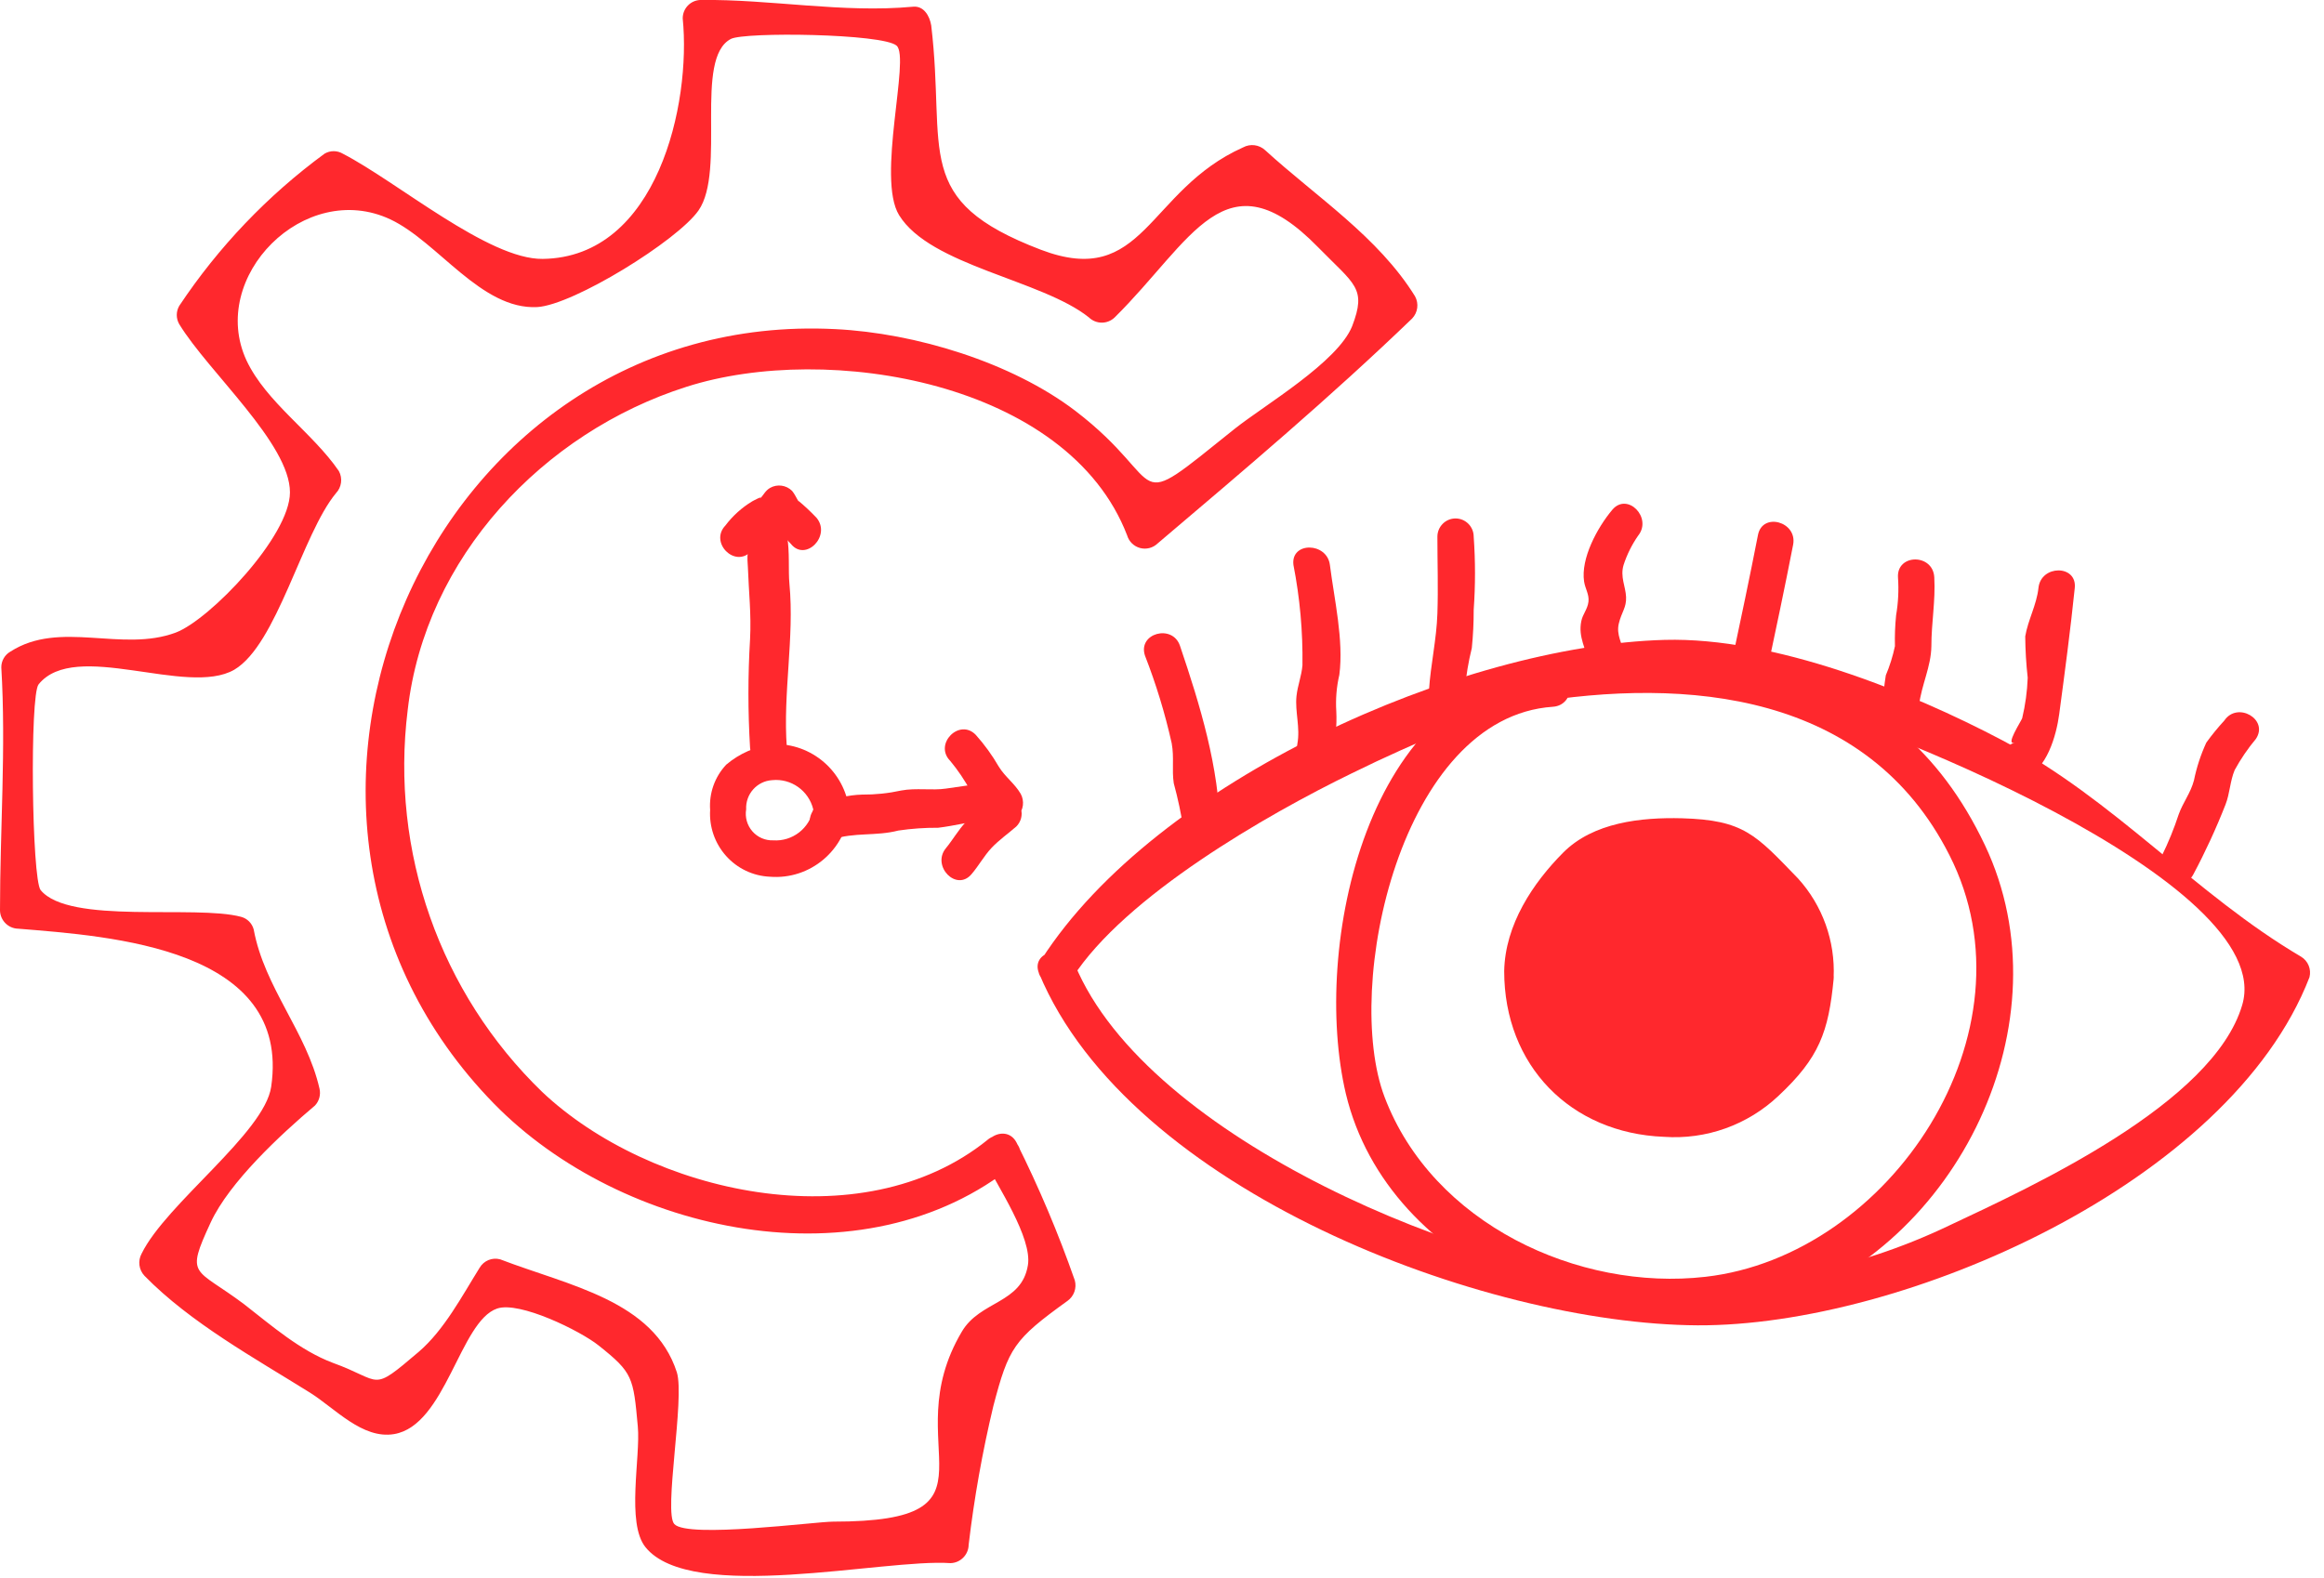 <svg height="72" viewBox="0 0 106 72" width="106" xmlns="http://www.w3.org/2000/svg" xmlns:xlink="http://www.w3.org/1999/xlink"><filter id="a"><feColorMatrix in="SourceGraphic" type="matrix" values="0 0 0 0 1 0 0 0 0 0.157 0 0 0 0 0.176 0 0 0 1 0"/></filter><g fill="#ff282d" fill-rule="nonzero" filter="url(#a)"><path d="m45.05 52c-5.77 4.667-15.436 2.433-20.319-2.18-4.663-4.509-6.937-10.969-6.135-17.427.795-6.96 6.181-12.667 12.72-14.747 6.446-2.06 17.404-.22 20.094 6.78.083.282.306.5.589.576.282.076.584-.001.796-.203 3.975-3.373 7.877-6.667 11.614-10.267.26-.272.314-.683.133-1.013-1.683-2.72-4.518-4.547-6.837-6.667-.275-.254-.679-.305-1.007-.127-4.392 1.967-4.498 6.473-9.229 4.667-5.916-2.26-4.306-4.44-4.995-10.233-.073-.433-.338-.9-.828-.853-3.22.3-6.492-.347-9.699-.307-.451.014-.808.386-.808.84.391 3.88-1.146 10.907-6.386 10.973-2.471.033-6.625-3.513-9.116-4.8-.258-.153-.577-.153-.835 0-2.595 1.905-4.837 4.254-6.625 6.94-.152.259-.152.581 0 .84 1.325 2.173 5.055 5.453 5.048 7.673 0 2-3.65 5.8-5.201 6.393-2.471.927-5.287-.587-7.553.873-.256.147-.414.423-.411.72.219 3.667-.06 7.407-.06 11.087.01.456.375.823.828.833 4.247.347 12.462.88 11.541 7.213-.311 2.113-4.796 5.333-5.91 7.613-.18.331-.126.74.133 1.013 2.1 2.147 5.048 3.767 7.553 5.333 1.146.72 2.385 2.127 3.829 1.887 2.358-.393 3.001-5.147 4.697-5.727 1.02-.353 3.809 1.02 4.638 1.687 1.557 1.24 1.577 1.44 1.782 3.687.133 1.393-.537 4.413.351 5.513 2.087 2.587 10.878.513 13.912.727.455-.011.821-.382.828-.84.251-2.129.627-4.242 1.126-6.327.702-2.667.927-3.027 3.385-4.8.294-.211.426-.583.331-.933-.75-2.146-1.635-4.241-2.65-6.273-.484-.96-1.915-.113-1.438.847.556 1.113 2.153 3.487 1.948 4.733-.285 1.76-2.18 1.613-3.014 3.033-3.114 5.253 2.312 8.667-5.87 8.667-.808 0-6.625.773-7.241.113-.503-.52.484-5.74.113-6.927-1.06-3.28-4.916-3.947-8.056-5.153-.364-.1-.75.058-.941.387-.802 1.287-1.617 2.84-2.776 3.833-2.226 1.893-1.61 1.333-3.922.5-1.484-.56-2.769-1.68-4.035-2.667-2.266-1.707-2.703-1.207-1.53-3.74.855-1.84 3.18-4 4.757-5.333.191-.205.268-.493.205-.767-.59-2.593-2.511-4.607-3.001-7.26-.074-.284-.294-.505-.576-.58-2.087-.56-7.844.367-9.143-1.22-.404-.5-.503-8.887-.093-9.387 1.669-2.067 6.764.58 8.924-.667 1.948-1.147 3.094-6.187 4.638-8.053.26-.272.314-.683.133-1.013-1.206-1.76-3.312-3.133-4.213-5.047-1.762-3.807 2.65-8.273 6.565-6.433 2.173 1.027 4.141 4.133 6.698 4 1.656-.1 6.393-3.033 7.354-4.407 1.265-1.82-.225-6.94 1.477-7.827.623-.327 6.93-.247 7.559.307.629.553-.927 6.047.113 7.733 1.424 2.313 6.512 2.947 8.659 4.667.328.316.845.316 1.173 0 3.531-3.487 5.048-7.533 9.275-3.207 1.683 1.72 2.226 1.86 1.557 3.607-.662 1.64-3.975 3.587-5.34 4.667-5.088 4.08-2.862 2.58-7.287-.807-2.908-2.213-7.287-3.547-10.944-3.727-18.437-.94-28.547 22.04-15.575 35.333 5.803 5.94 16.874 8.373 23.757 2.773.795-.64-.391-1.793-1.232-1.127z"/><path d="m38.736 36.953c-.209-1.755-1.716-3.057-3.471-3-.788.095-1.532.419-2.14.933-.523.554-.79 1.304-.735 2.067-.047.769.215 1.525.727 2.098.512.573 1.231.915 1.996.949 1.844.15 3.465-1.22 3.637-3.073.113-1.067-1.55-1.06-1.656 0-.168.868-.952 1.473-1.829 1.413-.362.013-.711-.138-.949-.412-.239-.274-.343-.642-.283-1.001-.034-.696.495-1.29 1.186-1.333.868-.088 1.668.481 1.875 1.333.126 1.073 1.789 1.073 1.643.027z"/><path d="m35.888 34.107c-.185-2.493.351-5.007.119-7.467-.119-1.2.331-3.487-1.524-3.48-.431.039-.76.402-.76.837 0 .435.33.798.76.837-.484 0-.391.667-.371 1.047.04 1.127.159 2.133.099 3.287-.099 1.645-.099 3.295 0 4.94.08 1.067 1.736 1.073 1.663 0z"/><path d="m34.231 25.14c.303-.372.671-.684 1.087-.92.196-.08.378-.192.537-.333.086-.093.391-.38.073-.193l-1.007-.133c-.331-.393.172.333.298.447.304.248.589.518.855.807.662.833 1.848-.36 1.173-1.187-.269-.284-.554-.551-.855-.8.053.047.06.1 0 0s-.152-.3-.265-.433c-.268-.266-.68-.321-1.007-.133-.232.14-.291.333-.47.5.199-.187-.344.113-.344.113-.472.286-.886.659-1.219 1.1-.742.773.431 1.96 1.173 1.18z"/><path d="m37.955 38.3c1.027-.34 1.988-.14 3.021-.407.601-.089 1.208-.131 1.815-.127.722-.087 1.444-.273 2.18-.367 1.047-.133 1.06-1.807 0-1.673-.616.08-1.219.16-1.829.253s-1.371-.04-2.034.087c-.588.129-1.187.191-1.789.187-.626.018-1.242.165-1.809.433-1.014.327-.576 1.947.444 1.613z"/><path d="m43.334 34.707c.362.436.68.907.947 1.407.232.36.662.593.841.947l.126-1.013c-.053.078-.118.148-.192.207-.26.272-.312.685-.126 1.013l.033.073.219-.813c-.364.347-.788.613-1.133.98-.344.367-.59.807-.908 1.193-.662.813.484 2 1.173 1.18.325-.38.57-.833.908-1.193s.775-.667 1.133-.98c.214-.211.295-.524.212-.813-.059-.162-.127-.32-.205-.473l-.126 1.013c.072-.061.137-.13.192-.207.256-.274.307-.684.126-1.013-.278-.473-.709-.767-1-1.24-.298-.517-.649-1.002-1.047-1.447-.742-.773-1.921.413-1.173 1.18z"/><path d="m47.395 44.413c4.127 9.9 20.299 16 30.031 16.054 9.361.046 24.274-6.467 27.911-15.88.094-.364-.063-.747-.384-.94-4.856-2.86-8.473-7.147-13.628-9.873-4.247-2.24-10.408-4.713-15.396-4.58-9.315.26-23.188 6.413-28.428 14.58-.61.893.861 1.74 1.411.84 2.392-3.727 8.891-7.46 12.746-9.333 5.963-2.927 12.064-5.067 18.795-3.593 4.598 1.013 23.492 8.553 21.816 14.167-1.325 4.5-9.586 8.28-13.369 10.06-4.262 2.042-8.969 2.96-13.681 2.667-7.857-.427-22.883-6.58-26.195-14.58-.437-1.007-2.047-.58-1.63.413z"/><path d="m69.702 32.093c7.287-1.227 15.469-.48 19.212 6.92 4.107 8.067-2.71 18.28-11.123 19.24-5.803.667-12.455-2.427-14.641-8.207-1.901-5.027.742-17.333 7.678-17.8 1.06-.067 1.067-1.74 0-1.673-8.5.547-11.017 12.667-9.441 19.333 1.941 8.093 12.15 12.093 19.564 9.693 8.361-2.7 13.376-13.02 9.586-21.033-4.167-8.813-12.588-9.547-21.279-8.087-1.053.18-.603 1.787.444 1.613z"/><path d="m82.812 44.6c.03-.391.03-.783 0-1.173-.073-.387-.477-.667-.61-1.033-.133-.367 0-.86-.166-1.193s-.662-.473-.914-.773c-.26-.271-.541-.521-.841-.747-.291-.247-.358-.82-.662-1.013-.345-.195-.707-.36-1.08-.493-.358-.127-.828.167-1.212.1-.729-.2-1.497-.2-2.226 0-.365.077-.722.188-1.067.333-.364.133-.855-.04-1.186.153-.32.226-.62.48-.894.76-.268.278-.512.58-.729.9-.248.284-.47.589-.662.913-.249.307-.471.634-.662.98-.125.373-.216.757-.272 1.147-.073.387-.113.779-.119 1.173.051.391.135.777.252 1.153.068.377.17.748.305 1.107.067.392.167.778.298 1.153.207.337.442.656.702.953.291.265.604.506.934.72.291.25.603.473.934.667.355.146.723.258 1.1.333.356.112.722.19 1.093.233.364.074.735.114 1.106.12.374-.012.746-.054 1.113-.127.378-.017.755-.061 1.126-.133.34-.168.666-.364.974-.587.33-.194.643-.418.934-.667.286-.245.549-.515.788-.807.237-.289.447-.6.629-.927.192-.333.709-.52.841-.887.054-.398.074-.799.06-1.2.071-.376.108-.757.113-1.14z"/><path d="m83.634 44.6c.077-1.664-.507-3.29-1.623-4.52-1.935-2-2.465-2.667-5.3-2.747-1.862-.047-4.041.187-5.413 1.567s-2.65 3.28-2.69 5.407c0 4.307 3.028 7.393 7.287 7.56 1.923.137 3.815-.54 5.221-1.867 1.862-1.74 2.286-2.92 2.518-5.333.106-1.067-1.557-1.06-1.663 0-.285 3.013-2.537 5.587-5.797 5.613-1.684.047-3.302-.657-4.422-1.923-1.119-1.267-1.625-2.966-1.382-4.643.517-3.333 3.683-4.88 6.691-4.567 1.656.173 2.392.727 3.465 1.94.85 1.007 1.356 2.262 1.444 3.58-.04 1.007 1.623 1.007 1.663-.067z"/><path d="m60.758 34.387c.159-.629.224-1.278.192-1.927-.036-.562.011-1.126.139-1.673.205-1.58-.232-3.44-.431-5.013-.133-1.047-1.795-1.067-1.663 0 .295 1.508.433 3.043.411 4.58-.04.487-.219.913-.272 1.407-.073.72.179 1.427.04 2.18-.192 1.053 1.405 1.5 1.603.447z"/><path d="m55.65 37.88c-.046-2.873-.908-5.693-1.829-8.413-.338-1.013-1.941-.58-1.597.447.507 1.3.915 2.637 1.219 4 .119.667 0 1.193.093 1.82.191.7.341 1.41.451 2.127.038.433.399.765.831.765s.793-.332.831-.765z"/><path d="m66.813 31.48c.056-.645.162-1.285.318-1.913.059-.58.087-1.163.086-1.747.079-1.11.079-2.224 0-3.333 0-.46-.371-.833-.828-.833s-.828.373-.828.833c0 1.2.04 2.313 0 3.507-.04 1.193-.305 2.307-.384 3.5-.073 1.073 1.59 1.067 1.663 0z"/><path d="m74.081 29.867c-.086-.527-.371-.893-.245-1.42.126-.527.351-.72.331-1.207s-.278-.92-.113-1.467c.155-.475.378-.924.662-1.333.662-.82-.49-2-1.179-1.18s-1.444 2.227-1.285 3.273c.053.34.238.58.199.92s-.265.573-.325.88c-.159.747.232 1.28.351 2 .179 1.06 1.776.607 1.603-.447z"/><path d="m80.587 30.667c.411-1.94.822-3.873 1.199-5.813.205-1.053-1.398-1.5-1.603-.447-.378 1.94-.788 3.873-1.199 5.813-.225 1.047 1.378 1.5 1.603.447z"/><path d="m87.529 32.18c.113-.94.55-1.76.563-2.7 0-1.073.192-2.047.133-3.14s-1.716-1.08-1.656 0c.041.579.012 1.161-.086 1.733-.047.467-.065.937-.053 1.407-.096.457-.236.903-.417 1.333-.073.461-.12.927-.139 1.393-.133 1.067 1.53 1.053 1.656 0z"/><path d="m92.333 35.487c1.02-.373 1.458-1.92 1.59-2.907.258-1.933.51-3.82.709-5.753.113-1.073-1.55-1.067-1.656 0-.086.78-.477 1.453-.603 2.207.005.63.042 1.26.113 1.887-.023.622-.107 1.241-.252 1.847-.046.14-.795 1.273-.344 1.107-.994.367-.563 2 .444 1.613z"/><path d="m100.037 39.9c.552-1.035 1.043-2.101 1.471-3.193.199-.507.205-1.067.417-1.573.275-.504.599-.98.967-1.42.603-.893-.841-1.727-1.438-.84-.293.319-.568.655-.822 1.007-.253.55-.442 1.127-.563 1.72-.152.58-.497 1-.696 1.553-.213.651-.472 1.286-.775 1.9-.51.947.927 1.793 1.438.847z"/></g></svg>